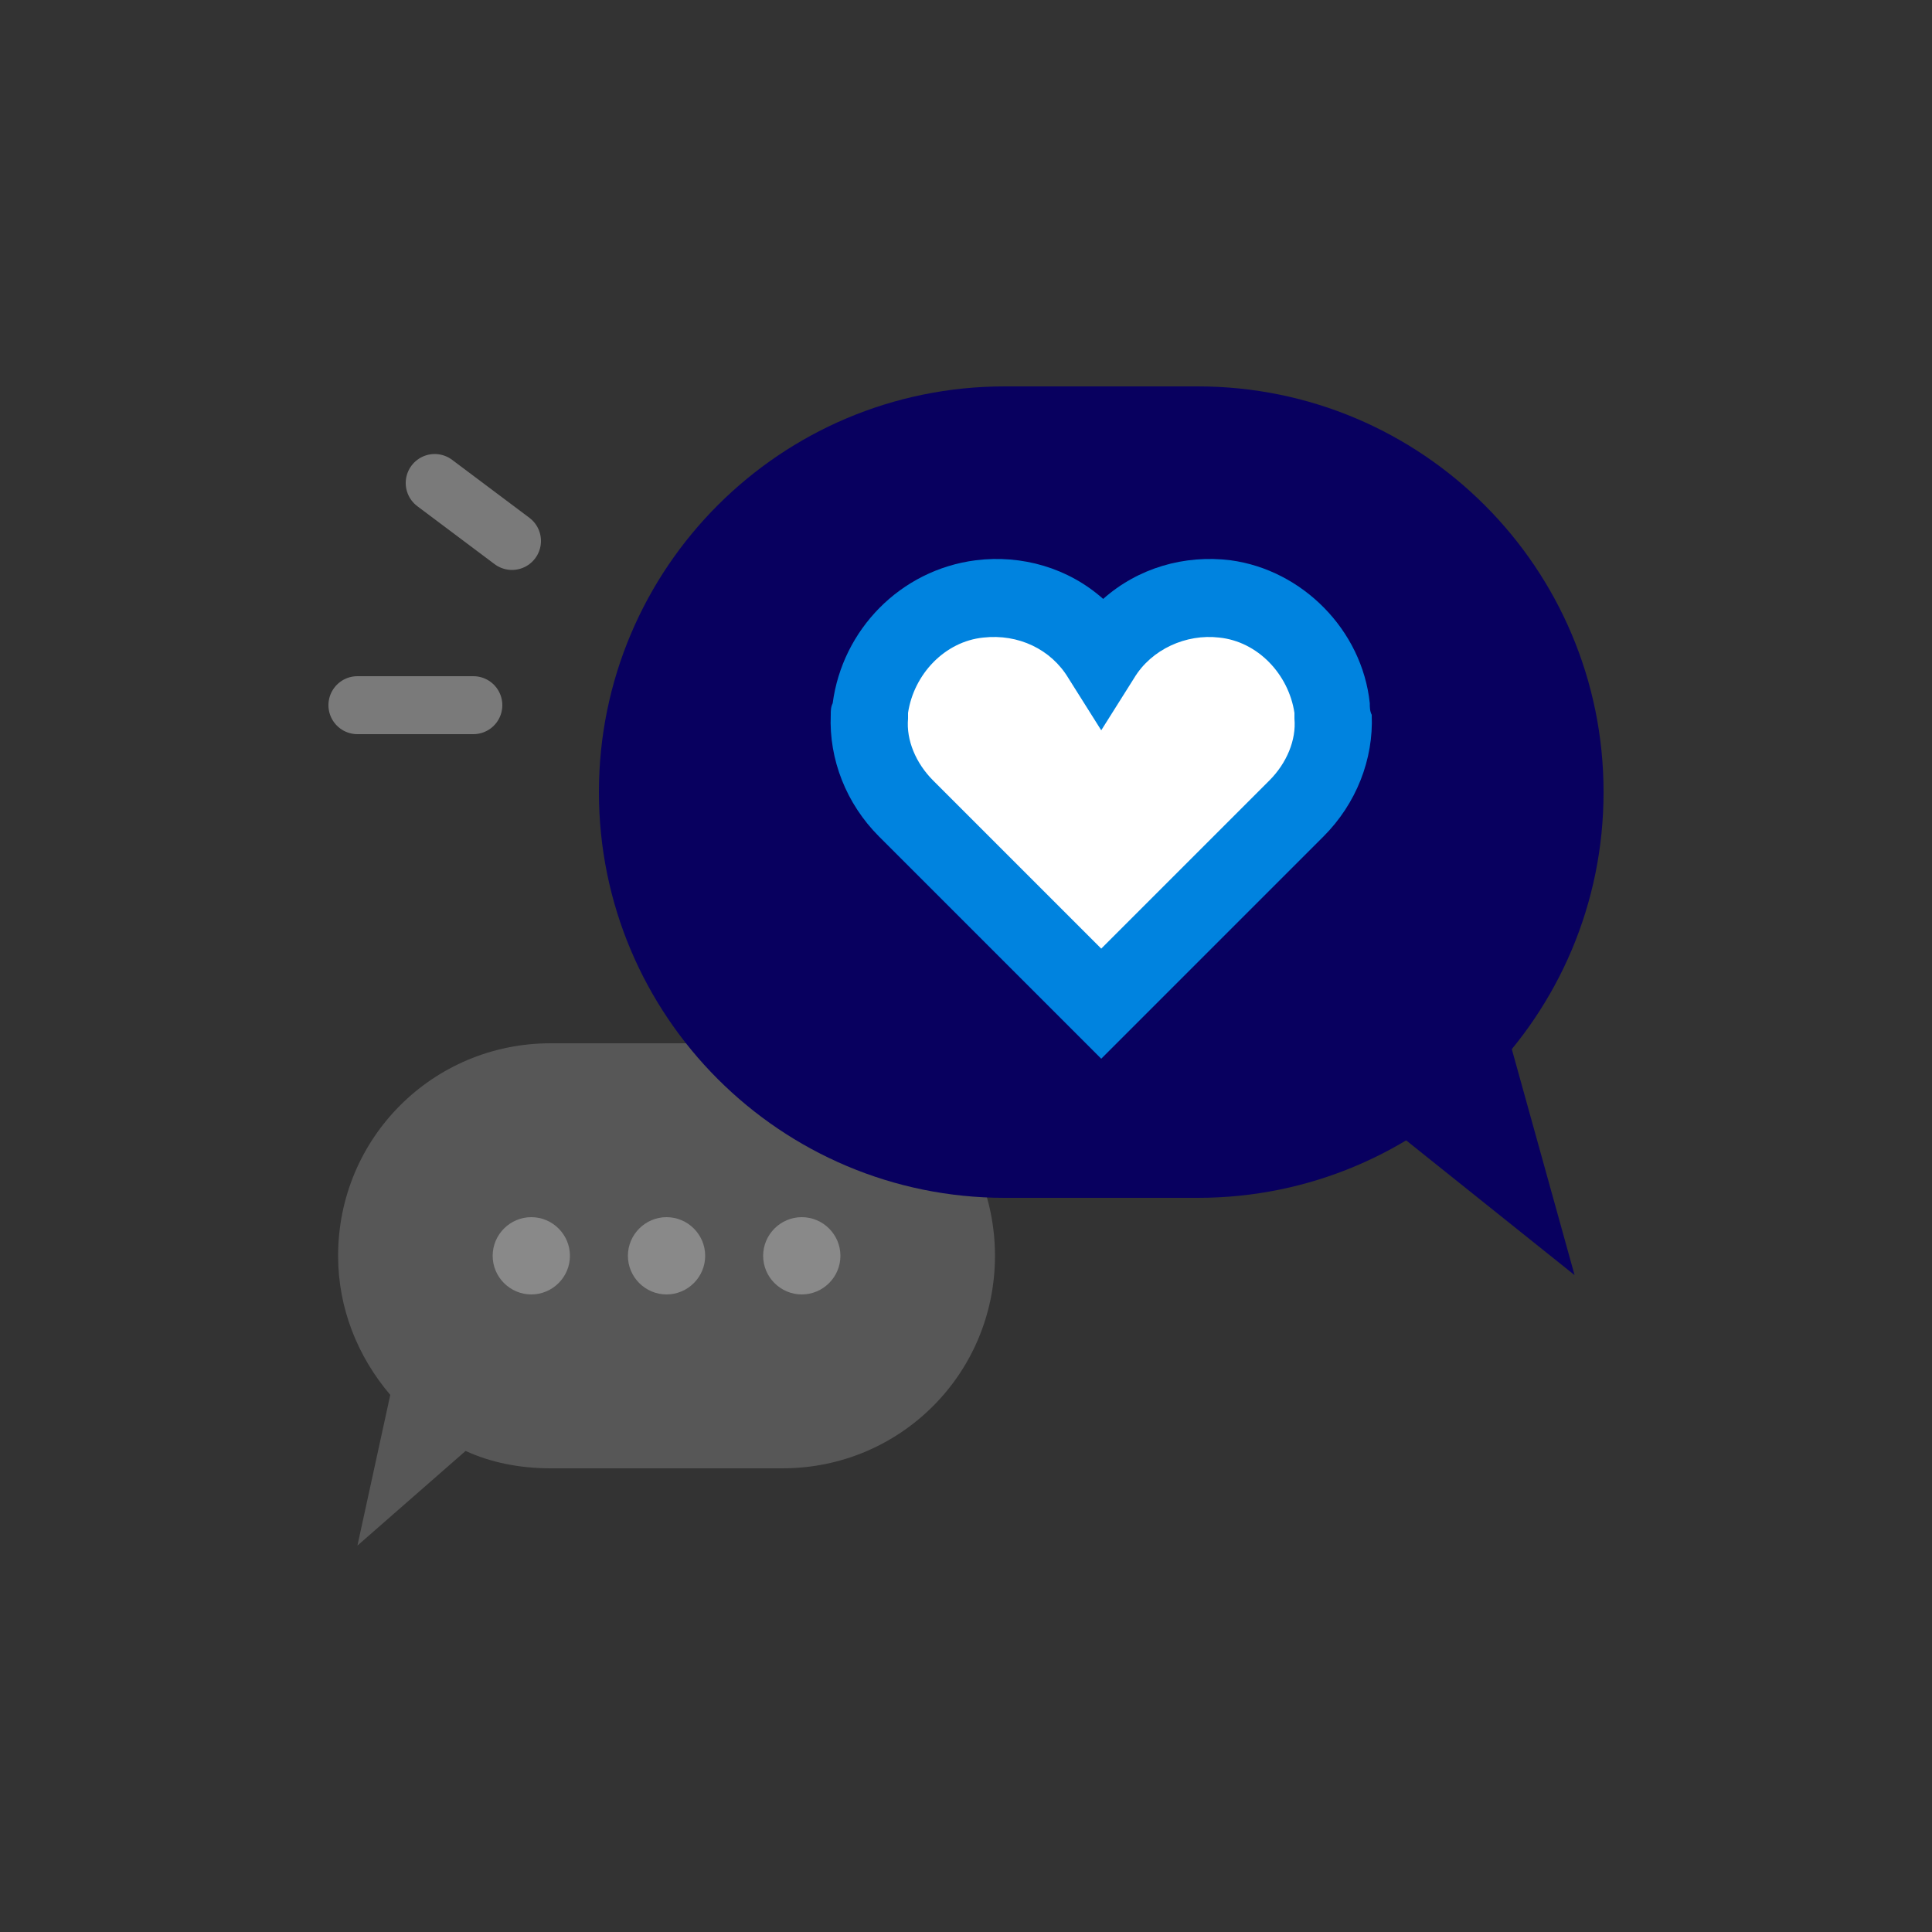 <?xml version="1.0" encoding="utf-8"?>
<!-- Generator: Adobe Illustrator 24.1.2, SVG Export Plug-In . SVG Version: 6.00 Build 0)  -->
<svg version="1.1" id="Layer_1" xmlns="http://www.w3.org/2000/svg" xmlns:xlink="http://www.w3.org/1999/xlink" x="0px" y="0px"
	 viewBox="0 0 100 100" style="enable-background:new 0 0 100 100;" xml:space="preserve">
<rect x="0" y="0" width="100" height="100" fill="#333333" stroke="none"/>
<style type="text/css">
	.st0{fill-rule:evenodd;clip-rule:evenodd;fill:#AAAAAA;fill-opacity:0.3;}
	.st1{fill-rule:evenodd;clip-rule:evenodd;fill:#AAAAAA;fill-opacity:0.6;}
	.st2{fill-rule:evenodd;clip-rule:evenodd;fill:#08005F;}
	.st3{fill:#0083DF;}
	.st4{fill-rule:evenodd;clip-rule:evenodd;fill:#FFFFFF;}
	.st5{fill:none;stroke:#AAAAAA;stroke-width:3;stroke-linecap:round;stroke-opacity:0.6;}
</style>
<path class="st0" d="M24.1,75.1L18.5,80l1.7-7.8c-1.7-2-2.7-4.5-2.7-7.2c0-6.1,4.9-11,11-11h12c6.1,0,11,4.9,11,11s-4.9,11-11,11
	h-12C26.9,76,25.4,75.7,24.1,75.1z"/>
<path class="st1" d="M41.5,63c-1.1,0-2,0.9-2,2c0,1.1,0.9,2,2,2c1.1,0,2-0.9,2-2C43.5,63.9,42.6,63,41.5,63 M34.5,63
	c-1.1,0-2,0.9-2,2c0,1.1,0.9,2,2,2c1.1,0,2-0.9,2-2C36.5,63.9,35.6,63,34.5,63 M27.5,63c-1.1,0-2,0.9-2,2c0,1.1,0.9,2,2,2
	c1.1,0,2-0.9,2-2C29.5,63.9,28.6,63,27.5,63"/>
<path class="st2" d="M62,62H52c-11.6,0-21-9.4-21-21s9.4-21,21-21h10c11.6,0,21,9.4,21,21S73.6,62,62,62"/>
<path class="st3" d="M70.9,36.4c0,0.2,0,0.4,0.1,0.6c0.1,2.3-0.8,4.6-2.5,6.3L57,54.8l-1.4-1.4L45.5,43.3c-1.7-1.7-2.6-4-2.5-6.3
	c0-0.2,0-0.4,0.1-0.6c0.5-3.8,3.5-6.9,7.4-7.4c2.4-0.3,4.8,0.4,6.6,2c1.8-1.6,4.2-2.3,6.6-2C67.4,29.5,70.5,32.6,70.9,36.4
	L70.9,36.4z"/>
<path class="st4" d="M63.1,33c-1.7-0.2-3.5,0.6-4.4,2.1L57,37.8l-1.7-2.7c-0.9-1.5-2.6-2.3-4.4-2.1c-2,0.2-3.6,1.9-3.9,3.9
	c0,0.1,0,0.2,0,0.3c-0.1,1.1,0.4,2.3,1.3,3.2l8.7,8.7l8.7-8.7c0.9-0.9,1.4-2.1,1.3-3.2c0-0.1,0-0.2,0-0.3
	C66.7,34.9,65.1,33.2,63.1,33l0.2-2L63.1,33z"/>
<path class="st2" d="M66.5,54l15,12l-5-18L66.5,54z"/>
<path class="st5" d="M26.5,28l-4-3 M24.5,36.5h-6"/>
</svg>
